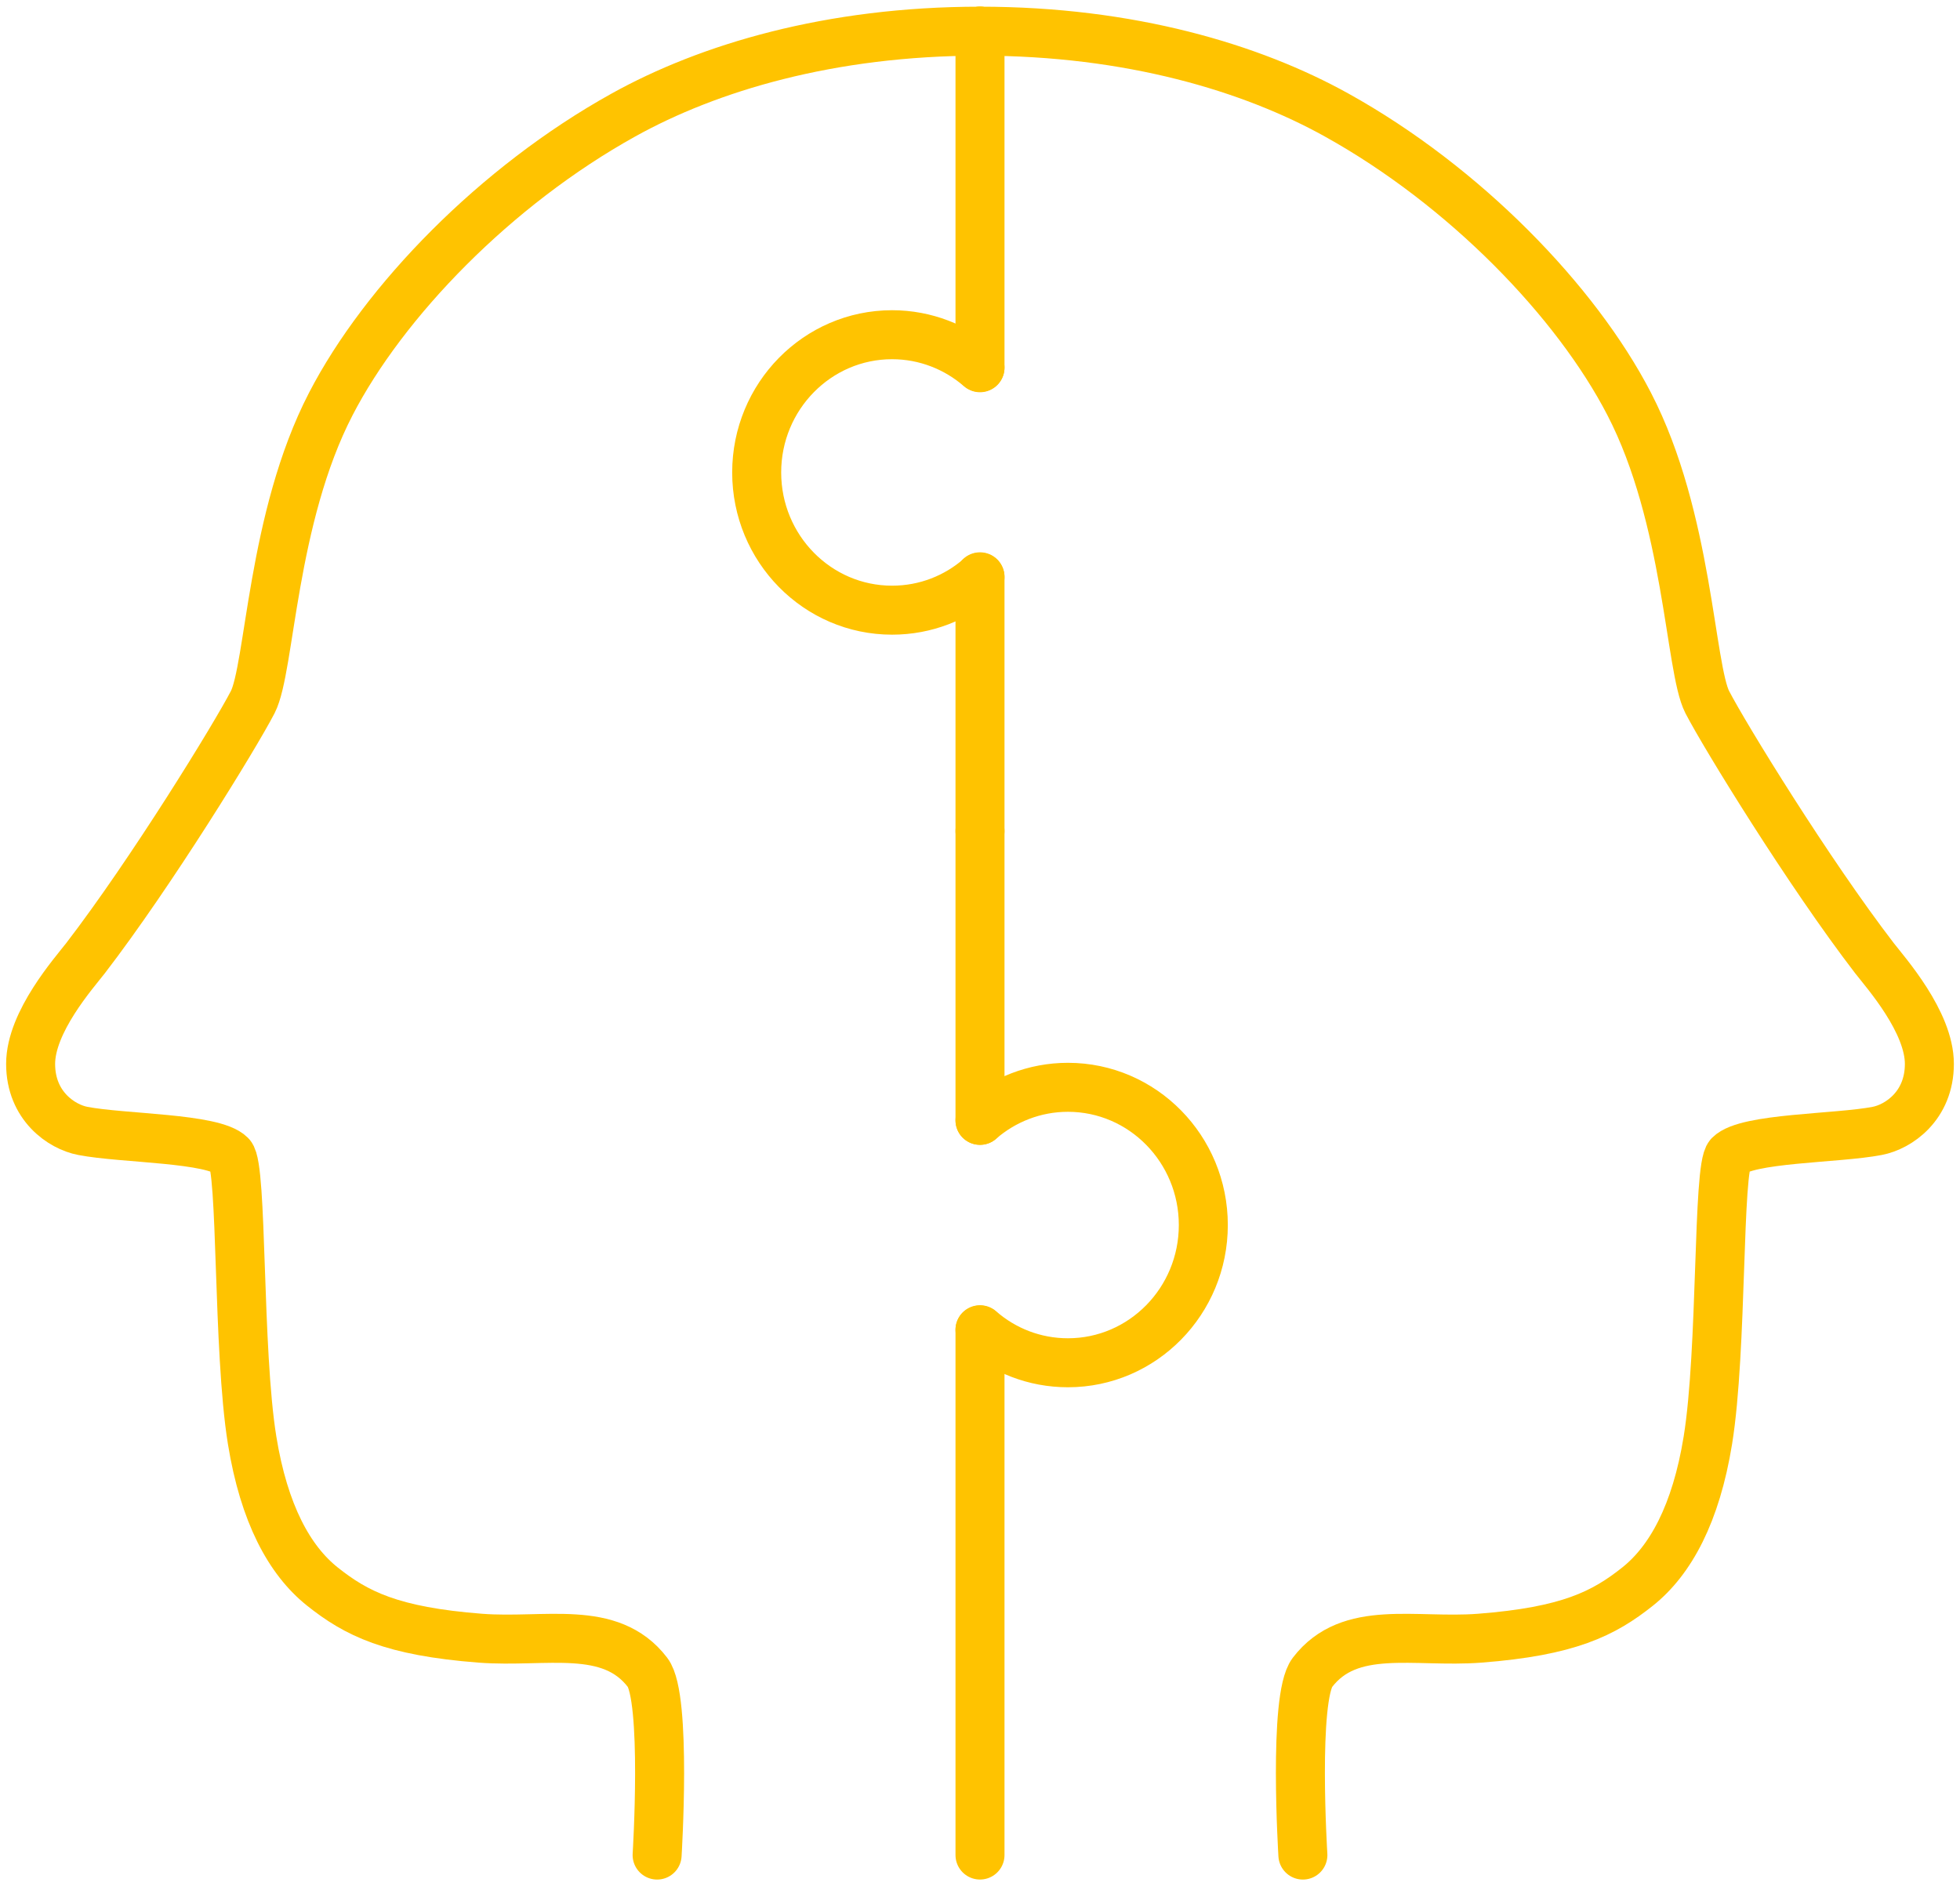 <svg width="80" height="77" viewBox="0 0 80 77" fill="none" xmlns="http://www.w3.org/2000/svg">
<g clip-path="url(#clip0_1601_1125)">
<path d="M40 15.012C39.037 14.173 37.774 13.664 36.411 13.664C33.361 13.664 30.885 16.183 30.885 19.287C30.885 22.391 33.361 24.909 36.411 24.909C37.787 24.909 39.037 24.401 40 23.561" stroke="#FFC300" stroke-width="2" stroke-linecap="round" stroke-linejoin="round"/>
<path d="M40 23.547V33.927" stroke="#FFC300" stroke-width="2" stroke-linecap="round" stroke-linejoin="round"/>
<path d="M40 1.273V14.999" stroke="#FFC300" stroke-width="2" stroke-linecap="round" stroke-linejoin="round"/>
<path d="M40 45.735C40.963 44.896 42.226 44.387 43.589 44.387C46.64 44.387 49.115 46.906 49.115 50.009C49.115 53.113 46.64 55.632 43.589 55.632C42.213 55.632 40.963 55.123 40 54.284" stroke="#FFC300" stroke-width="2" stroke-linecap="round" stroke-linejoin="round"/>
<path d="M40 54.293V75.728" stroke="#FFC300" stroke-width="2" stroke-linecap="round" stroke-linejoin="round"/>
<path d="M40 33.93V45.735" stroke="#FFC300" stroke-width="2" stroke-linecap="round" stroke-linejoin="round"/>
<path d="M40 1.273C46.114 1.273 51.078 2.762 54.555 4.695C59.781 7.596 64.333 12.303 66.496 16.488C68.909 21.144 68.972 27.275 69.684 28.662C70.409 30.061 73.823 35.62 76.511 39.118C76.974 39.716 78.75 41.713 78.75 43.431C78.75 45.148 77.487 46 76.624 46.166C74.986 46.484 71.285 46.446 70.585 47.158C70.097 47.654 70.309 55.096 69.709 58.798C69.222 61.8 68.184 63.695 66.846 64.764C65.458 65.871 64.02 66.596 60.394 66.876C57.743 67.079 55.092 66.278 53.567 68.275C52.779 69.305 53.179 75.729 53.179 75.729" stroke="#FFC300" stroke-width="2" stroke-linecap="round" stroke-linejoin="round"/>
<path d="M40 1.273C33.886 1.273 28.922 2.762 25.446 4.695C20.219 7.596 15.668 12.303 13.504 16.488C11.091 21.144 11.028 27.275 10.316 28.662C9.591 30.061 6.177 35.62 3.489 39.118C3.026 39.716 1.25 41.713 1.25 43.431C1.25 45.148 2.513 46 3.376 46.166C5.014 46.484 8.715 46.446 9.416 47.158C9.903 47.654 9.691 55.096 10.291 58.798C10.778 61.8 11.816 63.695 13.154 64.764C14.542 65.871 15.98 66.596 19.606 66.876C22.257 67.079 24.908 66.278 26.433 68.275C27.221 69.305 26.821 75.729 26.821 75.729" stroke="#FFC300" stroke-width="2" stroke-linecap="round" stroke-linejoin="round"/>
</g>
<defs>
<clipPath id="clip0_1601_1125">
<rect width="80" height="77" fill="white"/>
</clipPath>
</defs>
</svg>
